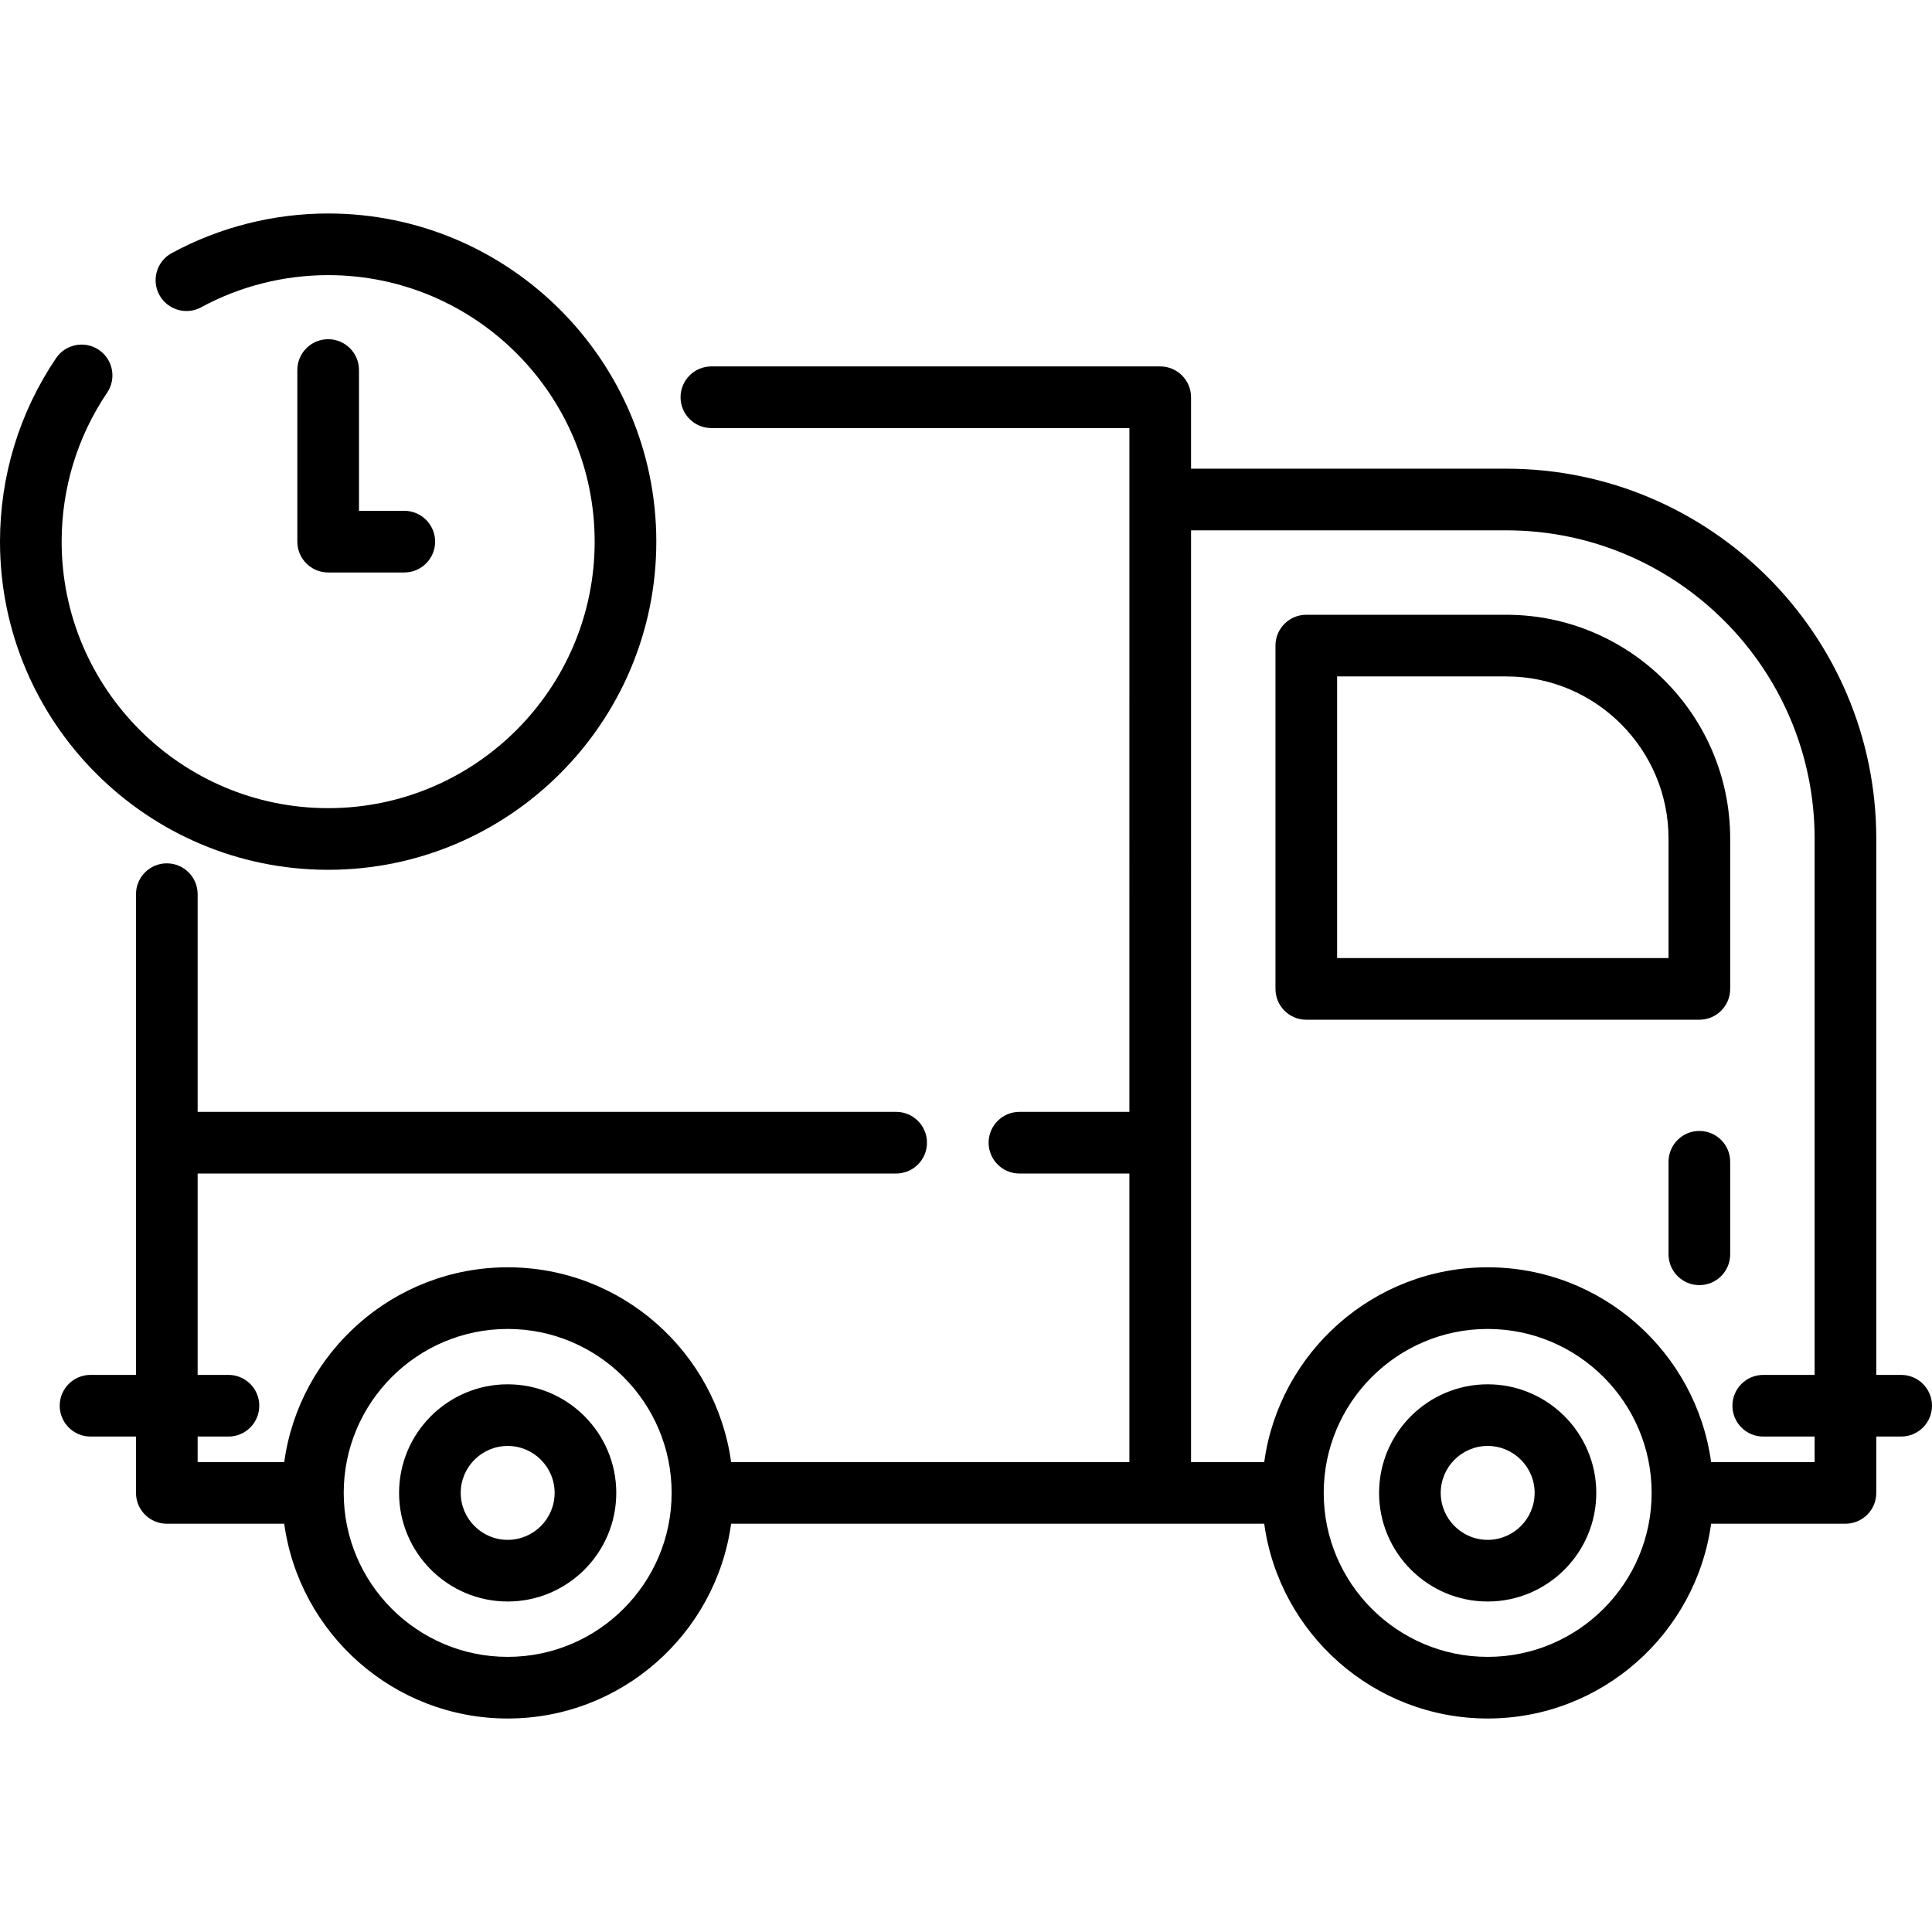 <?xml version="1.0" encoding="UTF-8"?> <svg xmlns="http://www.w3.org/2000/svg" xmlns:xlink="http://www.w3.org/1999/xlink" fill="#000000" height="800px" width="800px" version="1.1" id="Layer_1" viewBox="0 0 512 512" xml:space="preserve"> <g> <g> <path d="M399.18,162.921h-53c-4.512,0-8.169,3.657-8.169,8.169v90.98c0,4.511,3.656,8.169,8.169,8.169h104.168 c4.512,0,8.169-3.657,8.169-8.169v-39.825C458.517,189.534,431.899,162.921,399.18,162.921z M354.348,253.901v-74.642h44.831 c23.711,0,42.999,19.284,42.999,42.986v31.656H354.348z"></path> </g> </g> <g> <g> <path d="M450.348,299.713c-4.512,0-8.169,3.657-8.169,8.169v24.519c0,4.511,3.656,8.169,8.169,8.169s8.169-3.657,8.169-8.169 v-24.519C458.517,303.371,454.86,299.713,450.348,299.713z"></path> </g> </g> <g> <g> <path d="M503.831,364.364h-6.599V222.246c0-54.058-43.986-98.039-98.052-98.039h-83.542v-18.933c0-4.511-3.656-8.169-8.169-8.169 H188.523c-4.512,0-8.169,3.657-8.169,8.169s3.656,8.169,8.169,8.169h110.779l-0.004,181.214h-29.134 c-4.512,0-8.169,3.657-8.169,8.169s3.656,8.169,8.169,8.169h29.134v76.47H193.755c-3.998-29.113-29.021-51.617-59.215-51.617 c-30.195,0-55.217,22.503-59.215,51.617H52.378v-6.764h8.165c4.512,0,8.169-3.657,8.169-8.169s-3.656-8.169-8.169-8.169h-8.165 v-53.369h185.11c4.512,0,8.169-3.657,8.169-8.169s-3.656-8.169-8.169-8.169H52.378v-57.693c0-4.511-3.656-8.169-8.169-8.169 s-8.169,3.657-8.169,8.169v65.798c0,0.022-0.003,0.041-0.003,0.063c0,0.022,0.003,0.041,0.003,0.063v61.474H23.992 c-4.512,0-8.169,3.657-8.169,8.169s3.656,8.169,8.169,8.169H36.04v14.932c0,4.511,3.656,8.169,8.169,8.169h31.115 c3.996,29.115,29.02,51.622,59.215,51.622c30.196,0,55.219-22.506,59.215-51.622l141.278,0.002 c3.997,29.114,29.022,51.62,59.217,51.62c30.195,0,55.218-22.505,59.215-51.62h35.598c4.512,0,8.169-3.657,8.169-8.169v-14.935 h6.599c4.512,0,8.169-3.657,8.169-8.169S508.343,364.364,503.831,364.364z M134.54,439.087c-23.958,0-43.451-19.492-43.451-43.451 s19.492-43.451,43.451-43.451s43.451,19.492,43.451,43.451S158.498,439.087,134.54,439.087z M394.251,439.087 c-23.955,0-43.443-19.484-43.451-43.437c0-0.004,0.001-0.01,0.001-0.014c0-0.004-0.001-0.01-0.001-0.014 c0.008-23.953,19.497-43.437,43.451-43.437c23.958,0,43.451,19.492,43.451,43.451S418.209,439.087,394.251,439.087z M453.465,387.467c-3.997-29.114-29.021-51.62-59.215-51.62s-55.219,22.505-59.217,51.62h-19.395V140.545h83.542 c45.057,0,81.714,36.651,81.714,81.701v142.118H467.28c-4.512,0-8.169,3.657-8.169,8.169s3.656,8.169,8.169,8.169h13.615v6.766 H453.465z"></path> </g> </g> <g> <g> <path d="M86.965,56.576c-14.475,0-28.81,3.631-41.457,10.501c-3.965,2.153-5.432,7.113-3.279,11.077 c2.155,3.963,7.111,5.433,11.078,3.278c10.26-5.573,21.899-8.519,33.658-8.519c38.944,0,70.628,31.684,70.628,70.628 c0,38.944-31.684,70.628-70.628,70.628s-70.628-31.682-70.628-70.625c0-14.154,4.169-27.806,12.058-39.483 c2.525-3.738,1.542-8.816-2.197-11.341c-3.739-2.527-8.817-1.542-11.341,2.196C5.138,109.301,0,126.117,0,143.542 c0,47.952,39.012,86.964,86.965,86.964c47.952,0,86.965-39.013,86.965-86.965S134.919,56.576,86.965,56.576z"></path> </g> </g> <g> <g> <path d="M107.141,135.373H95.134V98.064c0-4.511-3.657-8.169-8.169-8.169c-4.512,0-8.169,3.657-8.169,8.169v45.478 c0,4.511,3.656,8.169,8.169,8.169h20.176c4.512,0,8.169-3.657,8.169-8.169S111.653,135.373,107.141,135.373z"></path> </g> </g> <g> <g> <path d="M134.54,366.856c-15.869,0-28.78,12.911-28.78,28.78s12.911,28.78,28.78,28.78c15.869,0,28.78-12.911,28.78-28.78 S150.41,366.856,134.54,366.856z M134.54,408.078c-6.861,0-12.443-5.582-12.443-12.443c0-6.861,5.582-12.443,12.443-12.443 c6.861,0,12.443,5.582,12.443,12.443C146.982,402.496,141.4,408.078,134.54,408.078z"></path> </g> </g> <g> <g> <path d="M394.251,366.856c-15.869,0-28.781,12.911-28.781,28.78s12.911,28.78,28.781,28.78c15.87,0,28.78-12.911,28.78-28.78 S410.12,366.856,394.251,366.856z M394.251,408.078c-6.862,0-12.444-5.582-12.444-12.443c0-6.861,5.582-12.443,12.444-12.443 c6.861,0,12.443,5.582,12.443,12.443C406.693,402.496,401.11,408.078,394.251,408.078z"></path> </g> </g> </svg> 
